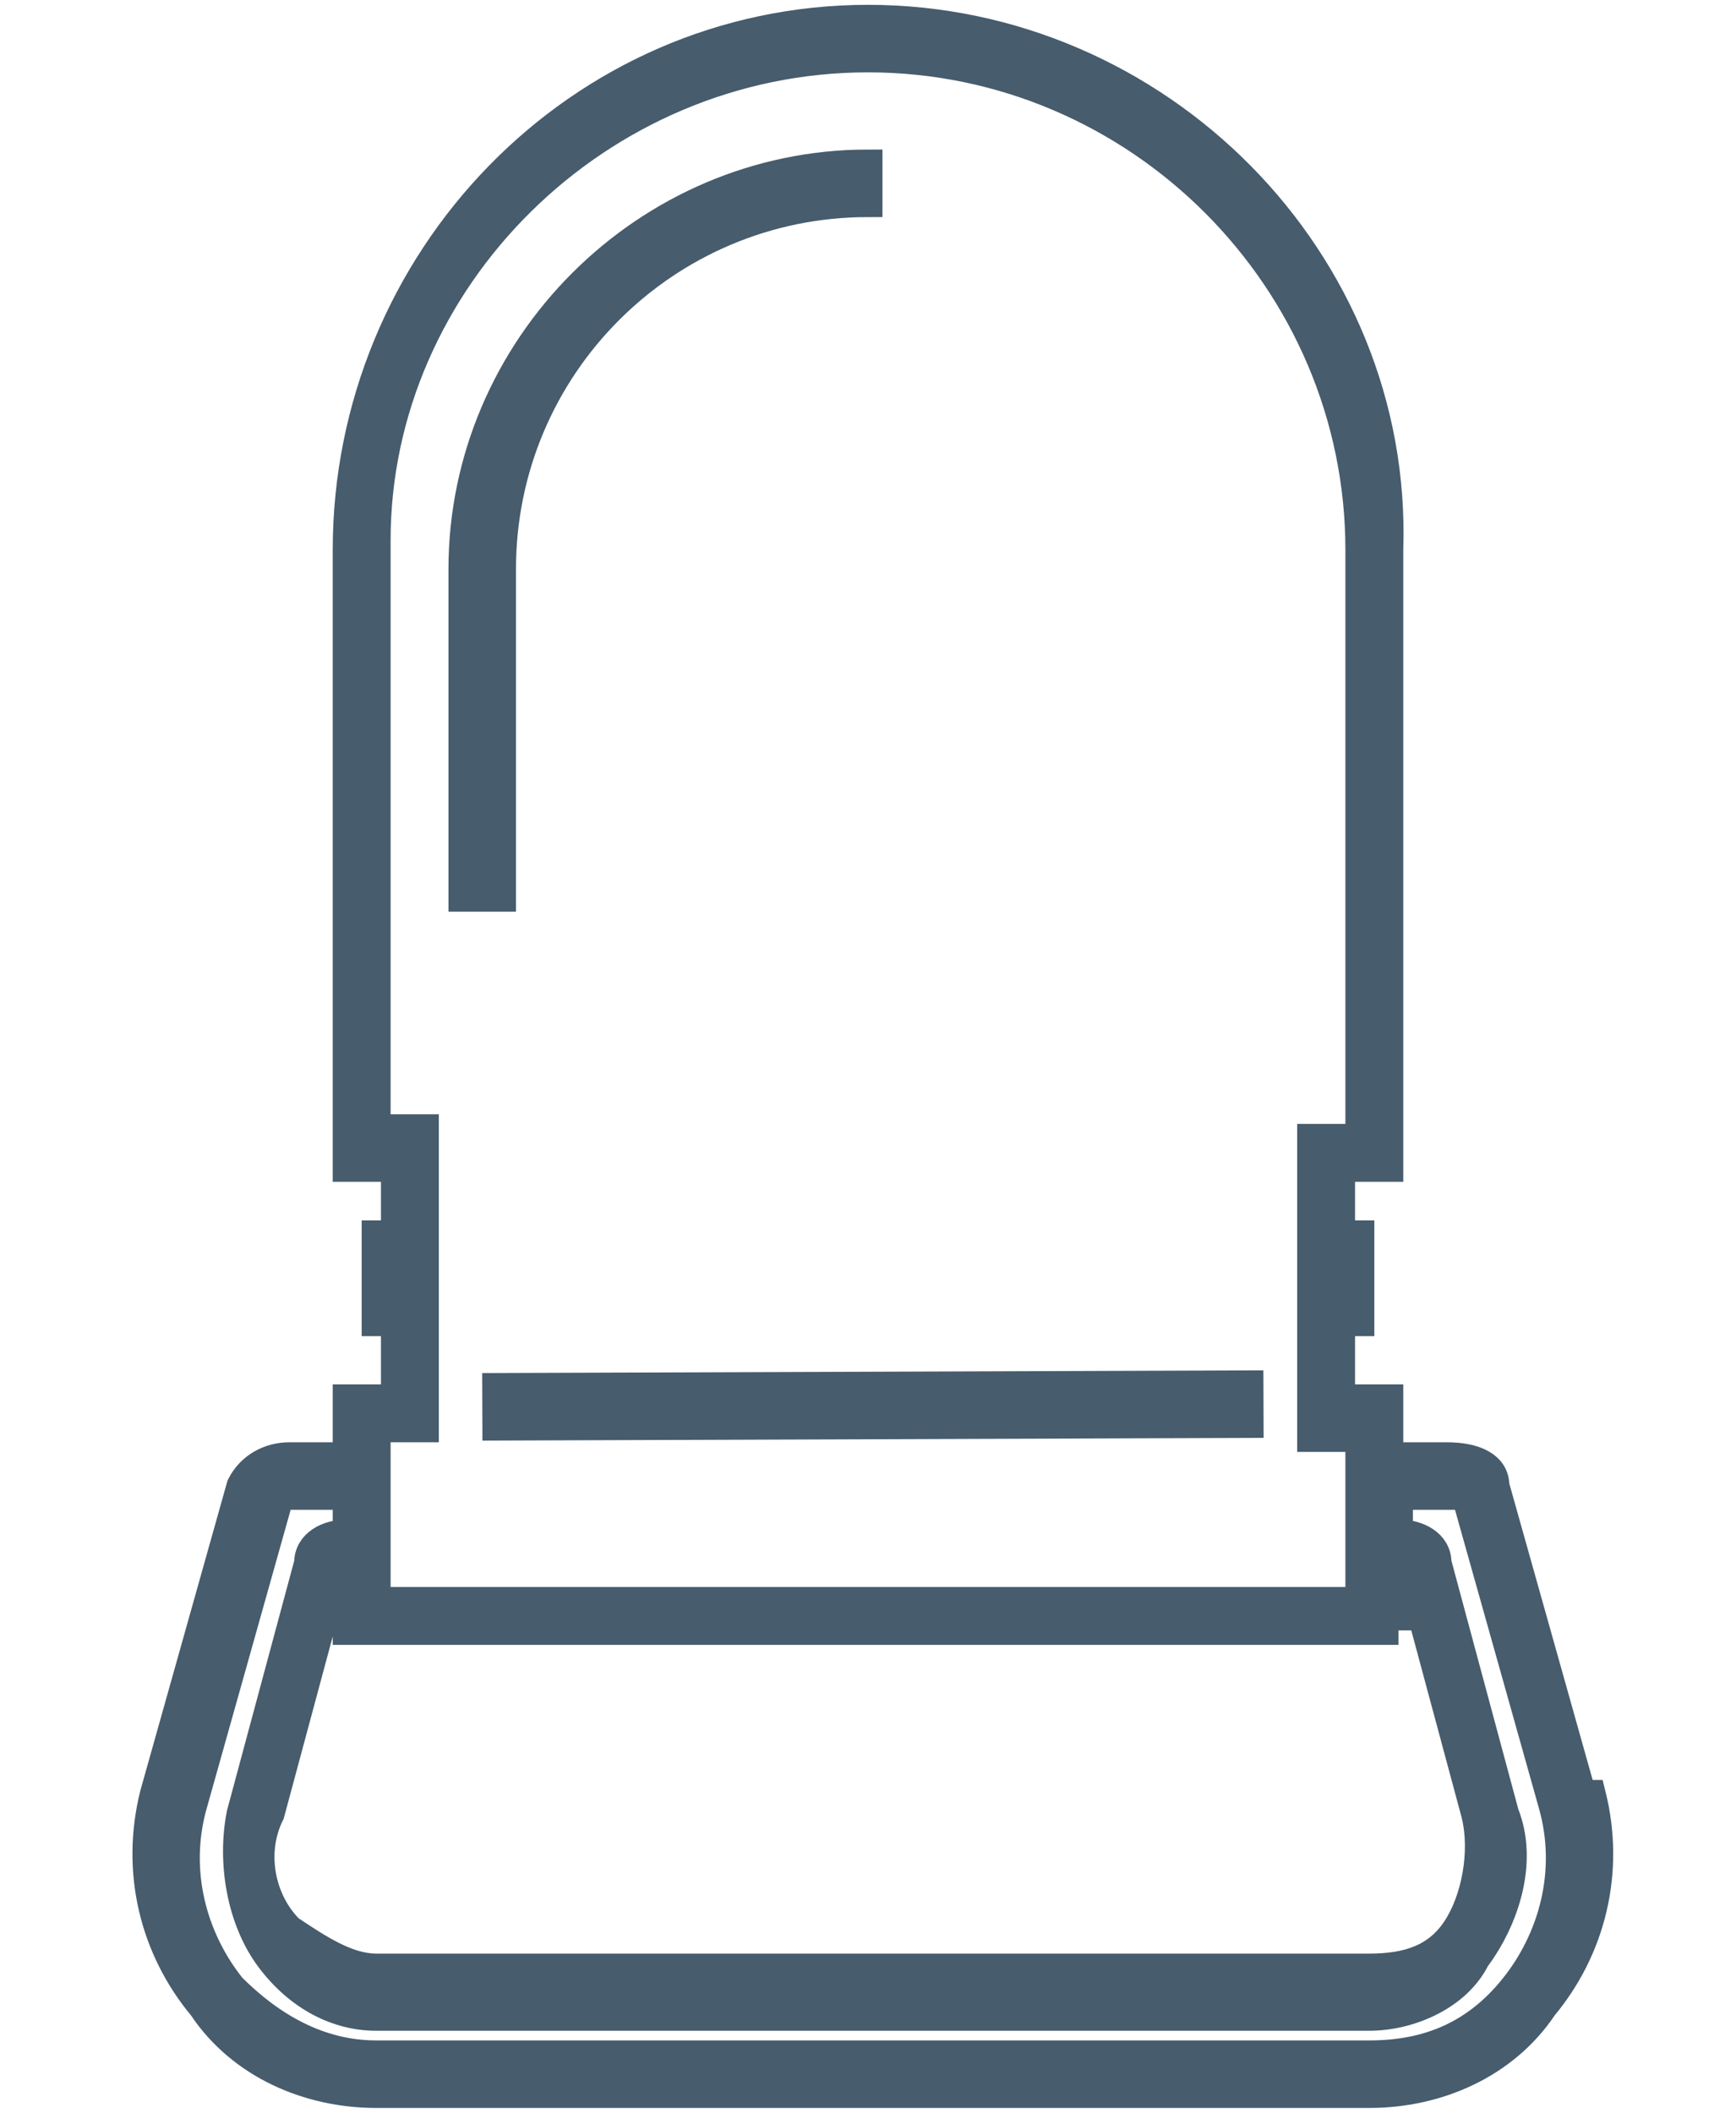 <?xml version="1.0" encoding="UTF-8"?>
<svg id="Laag_1" data-name="Laag 1" xmlns="http://www.w3.org/2000/svg" version="1.1" viewBox="0 0 18 21.9">
  <defs>
    <style>
      .cls-1 {
        fill: #475c6d;
        stroke: #475c6d;
        stroke-miterlimit: 10;
        stroke-width: .3px;
      }
    </style>
  </defs>
  <rect class="cls-1" x="5.1" y="14.4" width="7.8" height=".4" transform="translate(0 0) rotate(-.2)"/>
  <path class="cls-1" d="M16.4,18.6l-.9-3.2c0-.2-.2-.3-.5-.3h-.6v-.6h-.5v-.8h.2v-.9h-.2v-.7h.5v-6.4C14.5,2.7,12,.2,9,.2S3.6,2.7,3.6,5.7v6.4h.5v.7h-.2v.9h.2v.8h-.5v.6h-.6c-.2,0-.4.1-.5.3l-.9,3.2c-.2.8,0,1.6.5,2.2.4.6,1.1.9,1.8.9h10.3c.7,0,1.4-.3,1.8-.9.5-.6.7-1.4.5-2.2ZM14.5,16.9v-.7s0,0,.1,0l.7,2.6c.1.4,0,.9-.2,1.2-.2.3-.5.4-.9.4H3.9c-.3,0-.6-.2-.9-.4-.3-.3-.4-.8-.2-1.2l.7-2.6s0,0,.1,0v.7h10.9ZM3.9,14.8h.5v-1.5h-.2v-.2h.2v-1.4h-.5v-6.1C3.9,2.9,6.2.6,9,.6s5.1,2.3,5.1,5.1v6.1h-.5v1.4h.2v.2h-.2v1.5h.5v1.7H3.9v-1.7h0ZM15.7,20.6c-.4.5-.9.7-1.5.7H3.9c-.6,0-1.1-.3-1.5-.7-.4-.5-.6-1.2-.4-1.9l.9-3.2s0,0,.1,0h.6v.4c-.2,0-.4.1-.4.3l-.7,2.6c-.1.5,0,1.1.3,1.5.3.4.7.6,1.1.6h10.3c.4,0,.9-.2,1.1-.6.3-.4.5-1,.3-1.5l-.7-2.6c0-.2-.2-.3-.4-.3v-.4h.6s0,0,.1,0l.9,3.2c.2.7,0,1.4-.4,1.9Z"/>
  <path class="cls-1" d="M5.2,5.9c0-2.1,1.7-3.8,3.8-3.8v-.4c-2.3,0-4.2,1.9-4.2,4.2v3.4h.4s0-3.4,0-3.4Z"/>
</svg>